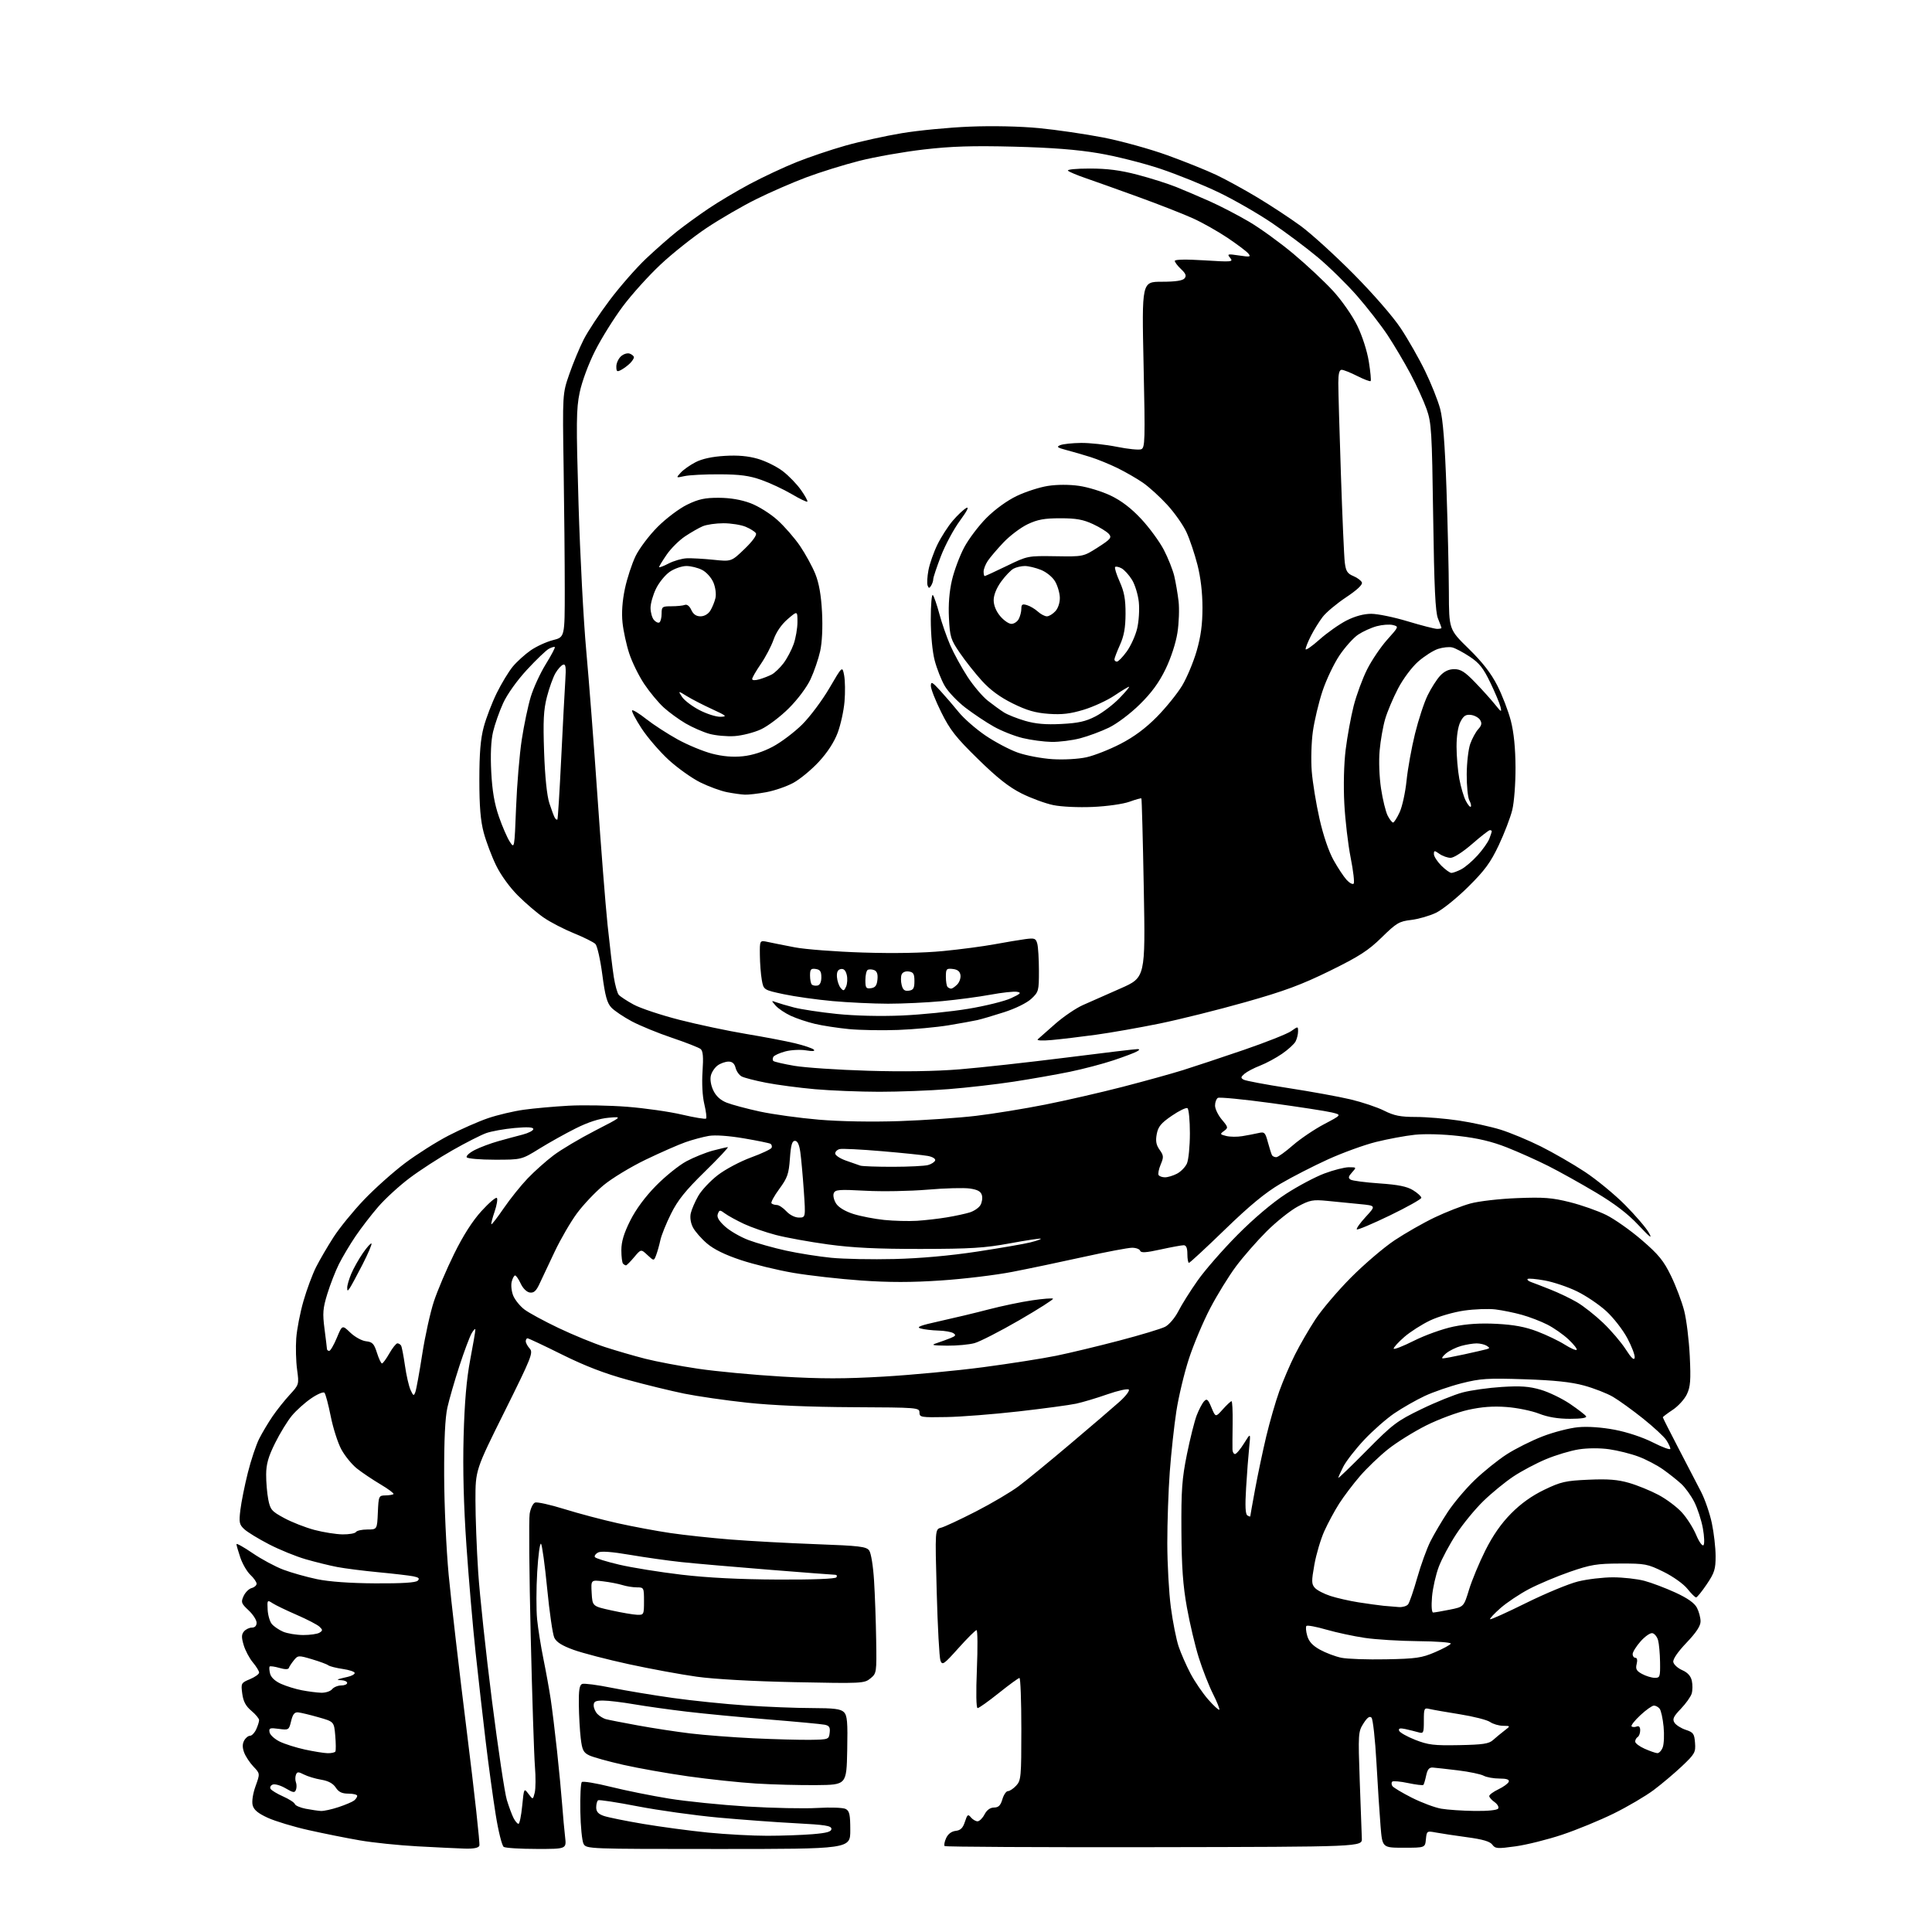 <?xml version="1.0" encoding="UTF-8" standalone="no"?>
<svg 
  version="1.1" 
  xmlns="http://www.w3.org/2000/svg" 
  xmlns:xlink="http://www.w3.org/1999/xlink" 
  xmlns:svg="http://www.w3.org/2000/svg"
  xmlns:rdf="http://www.w3.org/1999/02/22-rdf-syntax-ns#"
  xmlns:cc="http://creativecommons.org/ns#"
  xmlns:dc="http://purl.org/dc/elements/1.1/"
  viewBox="0 0 768 768"
  width="768"
  height="768"
>
<style>svg {background-color: white; }</style>"
<path stroke="none" fill="black" fill-rule="evenodd" d="M184.78,734.85C181.88,734.76 173.43,734.36 166.00,733.95C158.57,733.55 148.22,732.48 143.00,731.57C137.78,730.67 128.63,728.84 122.67,727.50C116.71,726.17 109.42,723.96 106.46,722.61C102.53,720.81 100.90,719.45 100.43,717.59C100.05,716.08 100.53,712.97 101.59,710.02C103.39,705.02 103.39,705.02 100.76,702.26C99.31,700.74 97.65,698.23 97.06,696.68C96.33,694.73 96.32,693.27 97.04,691.93C97.60,690.87 98.66,690.00 99.37,690.00C100.09,690.00 101.20,688.85 101.84,687.45C102.48,686.05 103.00,684.40 103.00,683.78C103.00,683.15 101.62,681.49 99.93,680.07C97.69,678.19 96.71,676.36 96.30,673.25C95.75,669.13 95.84,668.96 99.37,667.49C101.37,666.66 103.00,665.48 103.00,664.88C103.00,664.28 101.89,662.47 100.53,660.85C99.17,659.23 97.52,656.14 96.88,653.99C95.95,650.89 95.97,649.74 96.97,648.53C97.67,647.69 99.09,647.00 100.12,647.00C101.32,647.00 102.00,646.29 102.00,645.05C102.00,643.98 100.56,641.76 98.81,640.12C95.89,637.39 95.72,636.91 96.83,634.47C97.50,633.00 98.94,631.57 100.02,631.28C101.11,631.00 102.00,630.22 102.00,629.56C102.00,628.89 100.90,627.31 99.55,626.05C98.20,624.78 96.40,621.70 95.55,619.20C94.70,616.69 94.00,614.28 94.00,613.83C94.00,613.38 96.88,614.99 100.41,617.40C103.93,619.81 109.44,622.77 112.66,623.98C115.87,625.19 121.88,626.88 126.00,627.74C130.80,628.75 139.15,629.35 149.20,629.41C159.80,629.47 165.27,629.13 166.05,628.35C166.91,627.49 166.50,627.06 164.35,626.62C162.78,626.30 156.55,625.57 150.50,625.00C144.45,624.43 137.03,623.48 134.00,622.90C130.97,622.32 125.35,620.93 121.50,619.82C117.65,618.71 111.08,616.03 106.91,613.87C102.73,611.71 98.31,609.01 97.10,607.87C95.12,606.04 94.95,605.19 95.56,600.16C95.94,597.04 97.27,590.40 98.53,585.40C99.78,580.39 101.82,574.31 103.04,571.90C104.27,569.48 106.66,565.48 108.35,563.00C110.05,560.52 113.11,556.67 115.17,554.44C118.88,550.40 118.90,550.35 118.10,544.44C117.65,541.17 117.50,535.58 117.76,532.00C118.02,528.42 119.31,521.76 120.63,517.19C121.94,512.62 124.20,506.55 125.64,503.69C127.08,500.84 130.21,495.48 132.59,491.78C134.97,488.09 140.42,481.40 144.70,476.92C148.98,472.43 156.32,465.89 160.99,462.37C165.67,458.85 173.47,453.91 178.32,451.40C183.17,448.89 190.24,445.78 194.02,444.49C197.81,443.20 204.19,441.70 208.20,441.14C212.22,440.58 220.22,439.86 226.00,439.54C231.78,439.22 242.26,439.41 249.29,439.96C256.33,440.51 266.15,441.91 271.11,443.08C276.07,444.24 280.38,444.95 280.68,444.65C280.98,444.35 280.66,441.77 279.98,438.91C279.23,435.78 278.95,430.62 279.27,425.90C279.66,420.20 279.46,417.79 278.52,417.01C277.81,416.43 272.69,414.42 267.15,412.55C261.61,410.69 254.40,407.73 251.13,405.99C247.85,404.24 244.20,401.78 243.01,400.51C241.31,398.70 240.53,395.83 239.42,387.38C238.64,381.43 237.40,375.97 236.68,375.25C235.95,374.52 232.12,372.61 228.16,371.00C224.20,369.39 218.83,366.61 216.23,364.83C213.63,363.06 208.99,359.10 205.93,356.05C202.64,352.77 199.06,347.84 197.20,344.00C195.46,340.43 193.25,334.57 192.29,331.00C191.02,326.24 190.55,320.62 190.55,310.00C190.55,299.41 191.02,293.75 192.29,289.00C193.24,285.43 195.57,279.35 197.46,275.50C199.36,271.65 202.24,266.90 203.86,264.95C205.49,263.00 208.68,260.11 210.95,258.53C213.22,256.96 217.20,255.13 219.79,254.47C224.50,253.28 224.50,253.28 224.50,234.39C224.50,224.00 224.30,202.22 224.05,186.00C223.60,156.50 223.60,156.50 226.31,148.71C227.80,144.42 230.35,138.27 231.99,135.03C233.62,131.79 238.30,124.70 242.39,119.28C246.48,113.85 252.99,106.42 256.87,102.76C260.75,99.10 266.31,94.22 269.21,91.92C272.12,89.62 277.71,85.57 281.63,82.92C285.55,80.27 292.97,75.86 298.13,73.11C303.28,70.37 311.55,66.49 316.50,64.50C321.45,62.51 330.23,59.54 336.00,57.91C341.77,56.27 351.90,54.04 358.50,52.94C365.10,51.84 377.25,50.67 385.50,50.34C394.51,49.97 405.49,50.21 413.00,50.93C419.88,51.59 431.35,53.27 438.50,54.65C445.65,56.04 457.12,59.21 464.00,61.70C470.88,64.18 479.65,67.72 483.50,69.54C487.35,71.37 494.77,75.44 500.00,78.59C505.23,81.74 512.88,86.77 517.00,89.78C521.12,92.79 530.58,101.38 538.01,108.87C545.84,116.77 553.75,125.86 556.82,130.50C559.74,134.90 564.10,142.55 566.50,147.50C568.91,152.45 571.60,159.20 572.48,162.50C573.61,166.70 574.36,176.31 575.00,194.50C575.49,208.80 575.92,227.19 575.95,235.36C576.00,250.23 576.00,250.23 583.81,257.86C589.28,263.21 592.70,267.60 595.20,272.50C597.16,276.35 599.58,282.65 600.58,286.50C601.78,291.17 602.40,297.33 602.44,305.00C602.47,311.46 601.90,318.91 601.14,322.00C600.40,325.02 597.98,331.32 595.77,336.00C592.50,342.90 590.21,346.02 583.62,352.54C579.15,356.97 573.41,361.59 570.87,362.83C568.32,364.06 563.86,365.35 560.96,365.69C556.18,366.26 555.11,366.89 549.25,372.64C543.91,377.87 540.35,380.16 528.65,385.92C517.34,391.47 510.58,393.98 495.00,398.38C484.27,401.42 468.98,405.23 461.00,406.87C453.02,408.50 441.55,410.52 435.50,411.35C429.45,412.18 421.59,413.11 418.04,413.43C414.23,413.77 411.98,413.65 412.54,413.12C413.07,412.63 416.20,409.86 419.50,406.98C422.80,404.09 427.75,400.73 430.50,399.52C433.25,398.30 439.96,395.34 445.41,392.93C455.32,388.57 455.32,388.57 454.67,353.13C454.31,333.63 453.88,317.55 453.72,317.39C453.56,317.22 451.41,317.82 448.96,318.71C446.46,319.61 440.07,320.52 434.42,320.77C428.67,321.02 421.91,320.71 418.66,320.03C415.53,319.38 409.89,317.31 406.11,315.42C401.08,312.90 396.44,309.24 388.78,301.74C379.97,293.13 377.65,290.17 374.16,283.13C371.87,278.53 370.01,273.81 370.03,272.63C370.05,270.79 370.56,271.06 373.78,274.57C375.82,276.80 379.15,280.66 381.16,283.15C383.17,285.63 387.90,289.76 391.66,292.33C395.42,294.89 401.20,297.96 404.50,299.14C407.80,300.32 414.04,301.50 418.36,301.78C422.88,302.06 428.61,301.74 431.86,301.03C434.96,300.35 441.06,297.95 445.41,295.70C450.81,292.91 455.40,289.50 459.91,284.93C463.53,281.25 468.04,275.67 469.93,272.53C471.81,269.39 474.40,263.21 475.68,258.80C477.36,252.98 478.00,248.23 478.00,241.55C478.00,235.59 477.29,229.55 476.00,224.50C474.90,220.20 472.95,214.39 471.66,211.59C470.38,208.79 466.94,203.89 464.01,200.69C461.09,197.50 456.73,193.54 454.33,191.89C451.93,190.23 447.39,187.62 444.24,186.07C441.08,184.53 436.25,182.55 433.50,181.69C430.75,180.82 426.48,179.58 424.00,178.93C420.25,177.94 419.83,177.61 421.50,176.94C422.60,176.50 426.30,176.11 429.73,176.07C433.16,176.03 439.56,176.73 443.96,177.61C448.37,178.50 452.72,178.94 453.64,178.59C455.17,178.00 455.25,175.23 454.59,144.97C453.88,112.00 453.88,112.00 461.82,112.00C467.22,112.00 470.11,111.57 470.87,110.66C471.71,109.64 471.39,108.77 469.49,106.99C468.12,105.70 467.00,104.23 467.00,103.71C467.00,103.12 471.51,103.04 478.72,103.49C489.68,104.18 490.34,104.12 489.02,102.52C487.71,100.94 487.96,100.87 492.55,101.56C496.93,102.22 497.35,102.13 496.22,100.77C495.52,99.92 491.81,97.13 487.98,94.55C484.14,91.98 477.97,88.49 474.25,86.81C470.54,85.12 460.75,81.28 452.50,78.29C444.25,75.30 434.80,71.92 431.50,70.79C428.20,69.66 425.07,68.35 424.55,67.87C424.01,67.37 427.70,67.00 433.19,67.00C440.16,67.00 445.34,67.67 452.14,69.45C457.29,70.80 464.20,72.99 467.50,74.31C470.80,75.64 476.88,78.23 481.00,80.07C485.12,81.91 492.10,85.53 496.50,88.12C500.90,90.70 508.83,96.44 514.13,100.88C519.43,105.31 526.54,111.96 529.92,115.65C533.40,119.46 537.57,125.43 539.52,129.43C541.53,133.55 543.46,139.53 544.13,143.77C544.77,147.76 545.10,151.24 544.85,151.48C544.60,151.73 542.21,150.82 539.53,149.47C536.85,148.11 534.06,147.00 533.33,147.00C532.39,147.00 532.00,148.55 532.00,152.25C531.99,155.14 532.46,171.45 533.03,188.50C533.60,205.55 534.29,221.37 534.58,223.65C535.00,227.05 535.61,228.01 537.97,228.99C539.56,229.65 541.09,230.80 541.38,231.55C541.71,232.42 539.42,234.56 535.07,237.45C531.32,239.95 527.13,243.46 525.77,245.25C524.40,247.04 522.32,250.39 521.14,252.71C519.96,255.03 519.00,257.42 519.00,258.04C519.00,258.66 521.49,256.94 524.54,254.22C527.58,251.51 532.43,248.10 535.30,246.64C538.69,244.93 542.14,244.00 545.10,244.00C547.62,244.00 554.14,245.34 559.59,246.99C565.04,248.63 570.29,249.98 571.25,249.99C572.21,249.99 573.00,249.83 573.00,249.62C573.00,249.41 572.38,247.73 571.62,245.87C570.57,243.31 570.12,233.64 569.71,205.50C569.22,171.33 569.02,168.05 567.09,162.60C565.94,159.36 563.06,153.06 560.69,148.60C558.32,144.15 554.25,137.27 551.65,133.32C549.04,129.37 543.57,122.32 539.48,117.64C535.40,112.97 528.33,106.03 523.78,102.23C519.22,98.43 511.00,92.27 505.50,88.56C500.00,84.84 490.55,79.41 484.50,76.50C478.45,73.58 468.00,69.35 461.28,67.10C454.57,64.85 443.54,62.07 436.78,60.93C428.21,59.47 418.00,58.68 403.00,58.30C386.53,57.89 378.15,58.15 367.18,59.43C359.30,60.34 347.83,62.36 341.68,63.92C335.53,65.48 326.00,68.44 320.50,70.51C315.00,72.57 306.00,76.49 300.50,79.23C295.00,81.96 286.16,87.10 280.85,90.64C275.55,94.18 267.33,100.70 262.61,105.13C257.88,109.55 251.10,117.07 247.54,121.84C243.99,126.60 239.03,134.55 236.54,139.50C233.91,144.71 231.34,151.67 230.43,156.00C229.06,162.58 229.01,167.93 229.98,200.49C230.59,220.85 231.97,247.00 233.04,258.62C234.10,270.23 236.10,296.19 237.48,316.30C238.86,336.42 240.67,359.54 241.52,367.69C242.37,375.83 243.48,385.13 243.99,388.35C244.50,391.57 245.38,394.75 245.94,395.43C246.51,396.11 249.17,397.86 251.87,399.33C254.56,400.80 262.78,403.53 270.13,405.41C277.49,407.29 289.35,409.80 296.50,410.99C303.65,412.18 312.43,413.85 316.00,414.71C319.57,415.57 322.95,416.71 323.50,417.24C324.14,417.86 323.03,417.97 320.36,417.53C318.09,417.16 314.39,417.36 312.15,417.96C309.92,418.56 307.80,419.52 307.44,420.09C307.09,420.67 307.08,421.41 307.41,421.75C307.75,422.08 311.51,422.95 315.76,423.68C320.02,424.40 333.18,425.29 345.02,425.64C358.88,426.06 371.86,425.86 381.52,425.07C389.76,424.40 408.72,422.31 423.66,420.43C438.60,418.54 451.43,417.01 452.16,417.03C453.13,417.05 453.06,417.32 451.94,417.97C451.08,418.48 446.93,420.05 442.71,421.46C438.49,422.88 430.64,424.94 425.27,426.05C419.90,427.15 409.88,428.92 403.01,429.97C396.13,431.03 384.45,432.37 377.05,432.95C369.65,433.53 357.28,434.00 349.55,434.00C341.82,433.99 330.32,433.54 324.00,432.98C317.68,432.42 308.92,431.26 304.55,430.41C300.18,429.56 295.80,428.43 294.81,427.90C293.83,427.37 292.74,425.83 292.40,424.47C291.98,422.79 291.09,422.00 289.61,422.00C288.42,422.00 286.50,422.66 285.34,423.48C284.18,424.29 282.94,426.11 282.59,427.52C282.20,429.05 282.58,431.43 283.55,433.46C284.61,435.70 286.39,437.34 288.83,438.31C290.85,439.12 296.79,440.71 302.03,441.85C307.27,442.98 317.84,444.44 325.53,445.09C333.96,445.80 346.64,446.03 357.50,445.66C367.40,445.32 381.13,444.38 388.01,443.56C394.90,442.74 407.27,440.73 415.51,439.09C423.76,437.45 437.59,434.28 446.25,432.04C454.91,429.80 465.71,426.81 470.25,425.39C474.79,423.97 485.70,420.34 494.50,417.33C503.30,414.31 511.74,410.96 513.25,409.89C516.00,407.94 516.00,407.94 516.00,410.04C516.00,411.19 515.54,412.98 514.99,414.03C514.43,415.07 512.01,417.27 509.62,418.91C507.23,420.56 503.30,422.67 500.89,423.61C498.47,424.54 495.70,426.00 494.71,426.84C493.19,428.15 493.14,428.50 494.38,429.19C495.18,429.64 503.18,431.14 512.17,432.53C521.15,433.91 532.27,435.94 536.88,437.03C541.49,438.13 547.49,440.14 550.21,441.51C554.20,443.51 556.66,444.00 562.83,444.01C567.05,444.01 574.77,444.66 580.00,445.45C585.23,446.24 592.65,447.87 596.50,449.06C600.35,450.26 607.55,453.25 612.50,455.72C617.45,458.19 625.33,462.74 630.00,465.82C634.67,468.90 641.88,474.83 646.00,478.99C650.12,483.15 654.38,488.11 655.45,490.03C656.95,492.70 656.00,492.00 651.31,487.00C647.10,482.50 641.89,478.51 634.36,474.02C628.39,470.46 619.90,465.73 615.50,463.51C611.10,461.29 603.69,457.97 599.04,456.13C593.05,453.77 587.48,452.44 579.92,451.58C573.59,450.85 566.45,450.66 562.37,451.09C558.59,451.49 551.68,452.78 547.00,453.94C542.33,455.10 533.74,458.22 527.92,460.86C522.09,463.51 513.57,467.88 508.97,470.58C502.97,474.11 496.75,479.24 486.94,488.75C479.42,496.04 472.98,502.00 472.63,502.00C472.28,502.00 472.00,500.43 472.00,498.50C472.00,496.09 471.54,495.00 470.53,495.00C469.72,495.00 465.59,495.76 461.34,496.69C455.54,497.97 453.53,498.09 453.23,497.19C453.01,496.54 451.57,496.00 450.02,496.00C448.48,496.00 439.85,497.63 430.86,499.62C421.86,501.61 409.10,504.29 402.50,505.57C395.90,506.86 383.14,508.40 374.15,509.00C362.35,509.80 353.48,509.80 342.31,509.02C333.79,508.42 321.66,507.05 315.37,505.98C309.07,504.90 299.68,502.62 294.51,500.90C288.23,498.82 283.75,496.62 281.03,494.29C278.78,492.37 276.27,489.50 275.45,487.91C274.54,486.15 274.21,483.93 274.60,482.26C274.95,480.74 276.28,477.66 277.57,475.41C278.85,473.16 282.34,469.44 285.32,467.14C288.31,464.83 294.27,461.67 298.59,460.09C302.90,458.52 306.58,456.77 306.76,456.21C306.95,455.65 306.74,454.96 306.29,454.68C305.84,454.40 301.07,453.42 295.69,452.51C289.70,451.49 284.30,451.11 281.76,451.54C279.48,451.93 275.34,453.04 272.56,454.01C269.78,454.98 262.64,458.11 256.70,460.97C250.76,463.83 243.19,468.42 239.88,471.18C236.56,473.94 231.81,478.97 229.32,482.35C226.83,485.73 222.87,492.55 220.52,497.50C218.17,502.45 215.45,508.21 214.48,510.30C213.15,513.19 212.21,514.03 210.61,513.80C209.38,513.62 207.88,512.16 207.00,510.27C206.18,508.50 205.17,507.03 204.77,507.02C204.37,507.01 203.75,508.13 203.41,509.52C203.06,510.91 203.34,513.41 204.03,515.08C204.73,516.75 206.71,519.20 208.45,520.53C210.18,521.85 216.30,525.17 222.05,527.91C227.80,530.65 236.10,534.05 240.50,535.48C244.90,536.91 252.09,539.00 256.48,540.12C260.87,541.24 270.32,543.03 277.48,544.09C284.64,545.15 299.61,546.56 310.75,547.21C326.36,548.13 335.64,548.13 351.25,547.22C362.39,546.57 380.21,544.89 390.85,543.48C401.49,542.07 414.54,540.02 419.85,538.93C425.16,537.85 436.44,535.14 444.93,532.91C453.41,530.69 461.62,528.21 463.17,527.41C464.74,526.60 467.06,523.86 468.41,521.23C469.73,518.63 473.19,513.12 476.10,509.00C479.00,504.88 486.13,496.71 491.94,490.86C498.42,484.33 505.85,478.05 511.18,474.59C515.96,471.49 522.83,467.84 526.46,466.48C530.08,465.12 534.46,464.00 536.18,464.00C539.28,464.00 539.29,464.02 537.44,466.06C535.98,467.68 535.86,468.29 536.88,468.92C537.59,469.37 542.74,470.04 548.32,470.42C555.85,470.94 559.30,471.64 561.73,473.14C563.53,474.25 565.00,475.60 565.00,476.14C565.00,476.67 559.35,479.84 552.45,483.18C545.55,486.51 539.66,489.00 539.36,488.70C539.06,488.40 540.66,486.15 542.91,483.71C547.00,479.27 547.00,479.27 540.50,478.64C536.93,478.29 531.13,477.72 527.62,477.37C521.85,476.81 520.72,477.02 515.87,479.62C512.92,481.21 507.34,485.65 503.49,489.50C499.63,493.35 494.14,499.63 491.29,503.46C488.44,507.29 483.83,514.77 481.05,520.09C478.27,525.41 474.47,534.42 472.61,540.13C470.75,545.83 468.50,555.23 467.62,561.00C466.73,566.77 465.56,577.58 465.01,585.00C464.46,592.42 464.01,605.25 464.02,613.50C464.03,621.75 464.67,633.23 465.44,639.00C466.21,644.77 467.60,651.75 468.52,654.50C469.45,657.25 471.58,662.11 473.26,665.29C474.95,668.48 478.11,673.11 480.29,675.59C482.46,678.06 484.45,679.89 484.69,679.64C484.93,679.40 483.80,676.57 482.18,673.35C480.56,670.13 478.03,663.68 476.56,659.02C475.09,654.36 472.96,645.36 471.82,639.02C470.24,630.26 469.72,622.94 469.63,608.50C469.53,592.31 469.86,587.81 471.82,578.11C473.09,571.84 474.84,564.87 475.71,562.61C476.58,560.35 477.89,557.85 478.62,557.06C479.75,555.84 480.19,556.20 481.58,559.54C483.21,563.45 483.21,563.45 486.09,560.22C487.68,558.45 489.23,557.00 489.55,557.00C489.86,557.00 490.06,560.94 489.99,565.75C489.92,570.56 489.90,575.29 489.93,576.25C489.97,577.21 490.42,578.00 490.94,578.00C491.46,578.00 493.08,576.09 494.53,573.75C497.17,569.50 497.17,569.50 496.58,575.26C496.25,578.43 495.69,585.68 495.35,591.37C494.90,598.66 495.05,601.91 495.86,602.41C496.49,602.80 497.00,602.95 497.00,602.75C497.00,602.55 497.87,597.69 498.93,591.94C499.99,586.20 501.98,576.77 503.35,571.00C504.73,565.23 507.07,557.12 508.55,553.00C510.04,548.88 512.82,542.36 514.75,538.53C516.67,534.70 520.31,528.40 522.85,524.53C525.38,520.66 531.73,513.18 536.97,507.90C542.21,502.62 550.02,495.94 554.33,493.06C558.64,490.19 565.84,486.08 570.33,483.94C574.82,481.80 581.20,479.31 584.50,478.41C587.83,477.49 596.11,476.54 603.08,476.27C613.70,475.85 616.99,476.11 624.08,477.89C628.71,479.05 635.20,481.34 638.50,482.97C641.80,484.60 648.15,489.08 652.61,492.92C659.34,498.72 661.31,501.13 664.26,507.20C666.21,511.21 668.56,517.42 669.48,521.00C670.40,524.58 671.40,532.71 671.71,539.07C672.17,548.71 671.97,551.25 670.56,554.24C669.62,556.22 667.09,559.00 664.93,560.43C662.77,561.86 661.00,563.20 661.00,563.40C661.00,563.61 663.78,569.11 667.18,575.64C670.58,582.16 674.64,589.98 676.19,593.00C677.75,596.02 679.68,601.65 680.49,605.50C681.30,609.35 681.97,615.21 681.98,618.51C682.00,623.75 681.55,625.20 678.47,629.76C676.53,632.64 674.62,635.00 674.22,635.00C673.83,635.00 672.27,633.46 670.76,631.57C669.22,629.64 665.08,626.69 661.29,624.82C654.93,621.69 653.95,621.50 644.02,621.53C634.78,621.56 632.35,621.96 624.06,624.82C618.87,626.62 611.56,629.70 607.81,631.67C604.07,633.64 598.96,637.05 596.46,639.25C593.96,641.45 592.10,643.44 592.33,643.67C592.57,643.90 599.00,641.00 606.63,637.22C614.26,633.45 623.52,629.60 627.21,628.68C630.89,627.76 637.19,627.01 641.21,627.01C645.22,627.02 650.84,627.65 653.69,628.41C656.54,629.17 662.09,631.27 666.01,633.07C670.89,635.32 673.58,637.23 674.57,639.13C675.36,640.65 676.00,643.08 676.00,644.52C676.00,646.34 674.29,648.94 670.41,653.01C666.93,656.66 664.95,659.55 665.16,660.68C665.35,661.68 666.94,663.14 668.71,663.91C670.87,664.86 672.11,666.24 672.53,668.14C672.87,669.69 672.84,671.98 672.47,673.23C672.09,674.48 670.15,677.20 668.16,679.28C665.22,682.34 664.74,683.38 665.62,684.78C666.21,685.72 668.22,687.01 670.10,687.63C673.14,688.63 673.53,689.18 673.80,692.81C674.09,696.57 673.72,697.23 668.67,702.02C665.68,704.85 660.59,709.15 657.36,711.57C654.14,713.98 647.00,718.18 641.50,720.89C636.00,723.60 626.77,727.39 621.00,729.32C615.22,731.25 606.90,733.33 602.50,733.94C595.24,734.95 594.39,734.89 593.21,733.27C592.29,732.01 589.42,731.16 583.21,730.33C578.42,729.68 572.85,728.84 570.82,728.46C567.22,727.78 567.14,727.83 566.82,731.13C566.50,734.50 566.50,734.50 558.00,734.50C549.50,734.50 549.50,734.50 548.80,726.00C548.41,721.33 547.67,709.93 547.16,700.67C546.65,691.41 545.76,683.36 545.19,682.79C544.45,682.05 543.49,682.75 541.98,685.12C539.91,688.39 539.86,689.15 540.52,708.00C540.90,718.73 541.27,728.99 541.35,730.82C541.50,734.14 541.50,734.14 458.80,734.28C413.31,734.36 375.83,734.16 375.51,733.84C375.19,733.52 375.45,732.10 376.10,730.68C376.85,729.04 378.22,728.00 379.89,727.80C381.85,727.58 382.77,726.67 383.57,724.18C384.51,721.28 384.81,721.06 385.94,722.43C386.66,723.29 387.85,724.00 388.59,724.00C389.33,724.00 390.58,722.77 391.36,721.27C392.29,719.50 393.61,718.54 395.15,718.52C396.93,718.51 397.73,717.71 398.46,715.25C398.98,713.46 399.98,712.00 400.67,712.00C401.36,712.00 402.84,711.02 403.96,709.81C405.87,707.76 406.00,706.37 406.00,687.31C406.00,676.14 405.66,667.01 405.25,667.02C404.84,667.03 401.14,669.73 397.03,673.02C392.92,676.31 389.13,679.00 388.62,679.00C388.05,679.00 387.94,672.90 388.33,663.50C388.68,654.98 388.62,648.00 388.19,648.00C387.76,648.00 384.54,651.21 381.02,655.13C375.16,661.68 374.58,662.08 373.84,660.10C373.40,658.91 372.73,646.67 372.36,632.91C371.68,607.90 371.68,607.90 374.09,607.29C375.42,606.96 381.64,604.06 387.92,600.84C394.20,597.62 401.85,593.10 404.92,590.80C407.99,588.51 417.25,580.92 425.50,573.94C433.75,566.97 442.52,559.45 445.00,557.23C447.48,555.01 449.14,552.83 448.70,552.38C448.26,551.94 444.44,552.78 440.20,554.26C435.97,555.75 430.37,557.42 427.77,557.98C425.16,558.54 414.92,559.92 405.00,561.05C395.07,562.18 382.13,563.20 376.23,563.30C366.10,563.49 365.50,563.39 365.50,561.50C365.50,559.55 364.79,559.50 339.00,559.38C321.95,559.30 306.97,558.66 297.00,557.59C288.48,556.68 277.23,555.05 272.00,553.99C266.77,552.92 256.65,550.46 249.50,548.50C240.42,546.02 232.57,543.00 223.46,538.48C216.28,534.91 210.10,532.00 209.71,532.00C209.32,532.00 209.00,532.53 209.00,533.17C209.00,533.82 209.71,535.13 210.58,536.09C212.03,537.69 211.26,539.62 200.58,561.10C189.00,584.38 189.00,584.38 189.00,596.41C189.00,603.03 189.49,615.88 190.09,624.97C190.69,634.06 193.15,657.02 195.56,676.00C197.97,694.98 200.63,712.75 201.47,715.50C202.31,718.25 203.52,721.51 204.17,722.75C204.81,723.99 205.68,725.00 206.11,725.00C206.53,725.00 207.20,721.79 207.58,717.86C208.28,710.75 208.29,710.73 210.07,713.09C211.85,715.45 211.85,715.45 212.56,712.62C212.95,711.06 212.99,706.35 212.64,702.14C212.30,697.94 211.54,674.50 210.96,650.05C210.37,625.61 210.19,603.86 210.55,601.73C210.90,599.60 211.87,597.60 212.69,597.29C213.50,596.98 218.75,598.14 224.34,599.88C229.93,601.62 239.45,604.14 245.50,605.49C251.55,606.84 261.00,608.60 266.50,609.41C272.00,610.22 282.80,611.38 290.50,611.99C298.20,612.60 313.43,613.43 324.35,613.83C341.75,614.47 344.36,614.78 345.51,616.34C346.26,617.37 347.09,622.50 347.45,628.32C347.80,633.92 348.18,644.50 348.29,651.83C348.50,664.94 348.46,665.19 346.00,667.20C343.58,669.19 342.67,669.23 316.00,668.69C299.37,668.35 283.95,667.49 277.00,666.52C270.68,665.64 258.52,663.40 250.00,661.55C241.47,659.70 231.58,657.13 228.01,655.84C223.39,654.17 221.18,652.77 220.34,651.00C219.69,649.62 218.42,640.85 217.51,631.50C216.60,622.15 215.50,614.13 215.06,613.68C214.62,613.23 213.94,618.27 213.55,624.88C213.15,631.49 213.14,639.96 213.51,643.70C213.89,647.44 215.02,654.55 216.03,659.50C217.04,664.45 218.34,671.65 218.92,675.50C219.50,679.35 220.63,688.58 221.43,696.00C222.23,703.42 223.15,713.10 223.48,717.50C223.81,721.90 224.33,727.64 224.64,730.25C225.19,735.00 225.19,735.00 213.34,734.98C206.83,734.98 200.93,734.61 200.24,734.17C199.55,733.73 198.11,728.00 197.06,721.43C196.00,714.87 194.22,701.85 193.10,692.50C191.98,683.15 190.16,667.17 189.07,657.00C187.97,646.83 186.33,627.70 185.42,614.50C184.31,598.36 183.94,584.11 184.29,571.00C184.67,557.32 185.45,548.24 186.91,540.56C188.06,534.54 188.98,529.14 188.96,528.56C188.95,527.98 188.28,528.62 187.49,530.00C186.69,531.38 184.50,537.23 182.62,543.00C180.74,548.77 178.59,556.20 177.85,559.50C176.94,563.54 176.52,572.34 176.56,586.50C176.59,598.20 177.39,615.69 178.35,626.00C179.31,636.17 182.56,664.27 185.58,688.44C188.60,712.61 190.84,732.97 190.56,733.69C190.23,734.57 188.33,734.95 184.78,734.85zM285.54,735.00C233.66,735.00 233.06,734.98 231.97,732.95C231.37,731.82 230.79,726.01 230.69,720.04C230.58,714.07 230.85,708.83 231.27,708.40C231.70,707.97 236.87,708.82 242.77,710.29C248.67,711.76 259.10,713.86 265.95,714.97C272.80,716.08 286.75,717.49 296.95,718.12C307.15,718.74 319.75,719.00 324.94,718.69C330.29,718.38 335.17,718.56 336.19,719.10C337.69,719.90 338.00,721.36 338.00,727.54C338.00,735.00 338.00,735.00 285.54,735.00zM305.00,729.75C310.77,729.75 318.88,729.46 323.00,729.12C328.72,728.65 330.50,728.14 330.50,727.00C330.50,725.77 327.96,725.37 316.50,724.78C308.80,724.39 294.85,723.36 285.50,722.51C276.15,721.65 261.77,719.64 253.53,718.05C245.30,716.45 238.22,715.37 237.78,715.63C237.35,715.90 237.00,717.17 237.00,718.46C237.00,720.16 237.82,721.09 239.98,721.84C241.62,722.42 248.69,723.85 255.69,725.03C262.69,726.21 274.28,727.76 281.46,728.48C288.63,729.19 299.23,729.76 305.00,729.75zM127.57,719.89C128.71,719.95 131.86,719.26 134.57,718.36C137.28,717.46 140.06,716.28 140.75,715.74C141.44,715.20 142.00,714.36 142.00,713.88C142.00,713.39 140.44,713.00 138.52,713.00C135.95,713.00 134.63,712.37 133.46,710.58C132.38,708.94 130.52,707.93 127.69,707.46C125.38,707.08 122.31,706.15 120.85,705.41C118.57,704.24 118.11,704.26 117.63,705.52C117.32,706.34 117.32,707.67 117.64,708.50C117.95,709.33 117.96,710.67 117.64,711.49C117.16,712.75 116.53,712.65 113.53,710.88C111.58,709.73 109.28,709.06 108.43,709.39C107.57,709.72 107.18,710.49 107.57,711.11C107.95,711.72 110.19,713.08 112.55,714.12C114.91,715.17 117.01,716.52 117.21,717.14C117.42,717.75 119.36,718.59 121.54,719.01C123.72,719.43 126.43,719.82 127.57,719.89zM586.19,719.88C591.46,719.95 595.14,719.57 595.55,718.92C595.92,718.33 595.27,717.18 594.11,716.36C592.95,715.55 592.00,714.47 592.00,713.95C592.00,713.44 593.66,712.22 595.68,711.26C597.70,710.29 599.54,708.94 599.76,708.25C600.04,707.39 598.89,707.00 596.02,707.00C593.74,707.00 590.92,706.49 589.76,705.87C588.59,705.25 584.01,704.29 579.57,703.75C575.13,703.21 570.63,702.71 569.56,702.63C568.12,702.54 567.44,703.36 566.92,705.80C566.54,707.62 566.04,709.30 565.80,709.54C565.56,709.77 562.82,709.44 559.71,708.79C556.61,708.13 553.78,707.89 553.43,708.23C553.08,708.58 553.10,709.36 553.47,709.96C553.85,710.56 557.35,712.66 561.27,714.64C565.19,716.61 570.44,718.57 572.95,718.99C575.45,719.42 581.41,719.82 586.19,719.88zM324.50,709.61C317.90,709.67 307.10,709.39 300.50,708.98C293.90,708.57 281.75,707.28 273.50,706.11C265.25,704.94 253.66,702.89 247.74,701.54C241.82,700.20 235.75,698.51 234.24,697.79C231.90,696.67 231.41,695.68 230.85,690.99C230.49,687.97 230.15,682.00 230.10,677.72C230.02,671.84 230.35,669.80 231.42,669.39C232.21,669.09 237.50,669.78 243.17,670.93C248.85,672.07 259.80,673.89 267.50,674.97C275.20,676.05 288.25,677.39 296.50,677.95C304.75,678.51 316.53,678.98 322.68,678.98C331.57,679.00 334.18,679.33 335.46,680.60C336.79,681.94 337.01,684.42 336.78,695.85C336.50,709.50 336.50,709.50 324.50,709.61zM130.19,696.92C131.67,696.96 133.08,696.66 133.32,696.25C133.55,695.84 133.53,693.00 133.27,689.95C132.79,684.40 132.79,684.40 126.64,682.65C123.26,681.68 119.62,680.81 118.56,680.70C117.08,680.55 116.40,681.38 115.73,684.14C114.87,687.72 114.77,687.78 110.82,687.25C107.27,686.77 106.84,686.93 107.15,688.60C107.34,689.65 109.16,691.31 111.18,692.30C113.20,693.29 117.70,694.71 121.18,695.47C124.66,696.22 128.71,696.88 130.19,696.92zM658.77,696.90C659.48,696.96 660.46,695.92 660.96,694.60C661.46,693.28 661.62,689.56 661.30,686.35C660.99,683.13 660.28,679.94 659.74,679.25C659.20,678.56 658.17,678.00 657.46,678.00C656.75,678.00 654.32,679.72 652.07,681.82C649.82,683.92 648.25,685.92 648.58,686.25C648.92,686.59 649.83,686.62 650.60,686.32C651.52,685.97 652.00,686.49 652.00,687.83C652.00,688.96 651.55,690.16 651.00,690.50C650.45,690.84 650.00,691.65 650.01,692.31C650.01,692.96 651.70,694.24 653.76,695.15C655.81,696.06 658.07,696.85 658.77,696.90zM580.00,693.72C589.47,693.54 591.86,693.18 593.50,691.70C594.60,690.71 596.62,689.04 598.00,687.98C600.50,686.07 600.50,686.07 597.47,686.03C595.81,686.01 593.49,685.33 592.33,684.52C591.17,683.70 585.78,682.33 580.36,681.46C574.94,680.60 569.49,679.64 568.25,679.34C566.13,678.82 566.00,679.09 566.00,684.01C566.00,688.95 565.88,689.20 563.75,688.59C562.51,688.24 560.20,687.67 558.62,687.32C556.52,686.87 555.85,687.05 556.16,687.97C556.39,688.68 559.27,690.31 562.54,691.60C567.74,693.64 569.97,693.91 580.00,693.72zM322.00,691.61C329.38,691.50 329.50,691.46 329.81,688.78C330.06,686.63 329.65,685.97 327.81,685.60C326.54,685.34 316.50,684.40 305.50,683.51C294.50,682.63 279.88,681.23 273.00,680.41C266.12,679.60 256.68,678.27 252.00,677.47C247.32,676.66 241.81,676.00 239.75,676.00C236.71,676.00 236.00,676.37 236.00,677.93C236.00,678.99 236.68,680.53 237.51,681.36C238.33,682.19 239.80,683.09 240.76,683.37C241.72,683.64 247.45,684.77 253.50,685.87C259.55,686.98 269.00,688.42 274.50,689.08C280.00,689.74 291.25,690.61 299.50,691.00C307.75,691.39 317.88,691.66 322.00,691.61zM127.63,672.89C129.35,672.95 131.32,672.33 132.00,671.50C132.68,670.67 134.31,670.00 135.62,670.00C136.93,670.00 138.00,669.55 138.00,669.00C138.00,668.45 136.99,667.96 135.75,667.92C134.51,667.88 133.95,667.69 134.50,667.51C135.05,667.33 136.74,666.90 138.25,666.57C139.76,666.23 141.00,665.55 141.00,665.04C141.00,664.54 138.86,663.81 136.25,663.44C133.64,663.06 131.05,662.40 130.50,661.98C129.95,661.55 127.03,660.47 124.00,659.57C118.66,657.99 118.45,658.00 116.83,659.98C115.91,661.11 115.01,662.47 114.83,663.02C114.61,663.67 113.32,663.67 111.07,663.02C109.18,662.48 107.44,662.23 107.20,662.47C106.96,662.71 107.03,663.98 107.36,665.29C107.73,666.79 109.36,668.30 111.73,669.36C113.80,670.29 117.53,671.44 120.00,671.91C122.47,672.39 125.91,672.83 127.63,672.89zM657.75,666.96C659.86,667.00 659.99,666.61 659.90,660.75C659.85,657.31 659.49,653.38 659.11,652.01C658.72,650.63 657.71,649.38 656.85,649.21C655.99,649.04 653.87,650.52 652.14,652.49C650.41,654.46 649.00,656.73 649.00,657.53C649.00,658.34 649.50,659.00 650.11,659.00C650.79,659.00 650.98,659.96 650.60,661.46C650.10,663.45 650.51,664.22 652.74,665.42C654.26,666.25 656.51,666.94 657.75,666.96zM551.00,659.60C562.92,659.37 565.20,659.04 570.46,656.77C573.75,655.36 576.56,653.83 576.71,653.36C576.87,652.89 571.03,652.45 563.75,652.39C556.46,652.32 546.90,651.74 542.50,651.08C538.10,650.43 531.23,648.95 527.23,647.80C523.24,646.64 519.68,645.98 519.33,646.33C518.99,646.68 519.12,648.44 519.64,650.23C520.30,652.56 521.77,654.16 524.73,655.79C527.01,657.05 530.82,658.49 533.19,658.98C535.56,659.47 543.58,659.75 551.00,659.60zM120.50,649.95C123.25,649.96 126.17,649.54 127.00,649.02C128.33,648.18 128.33,647.91 127.00,646.64C126.17,645.85 122.12,643.75 118.00,641.96C113.88,640.17 109.53,638.08 108.34,637.30C106.25,635.93 106.19,636.01 106.39,639.85C106.50,642.02 107.25,644.59 108.04,645.55C108.84,646.52 110.85,647.89 112.50,648.61C114.15,649.33 117.75,649.93 120.50,649.95zM253.25,641.90C255.93,642.00 256.00,641.86 256.00,636.50C256.00,631.12 255.94,631.00 253.15,631.00C251.58,631.00 248.99,630.59 247.40,630.08C245.80,629.58 242.34,628.91 239.70,628.60C234.90,628.02 234.90,628.02 235.20,633.26C235.50,638.50 235.50,638.50 243.00,640.15C247.12,641.06 251.74,641.85 253.25,641.90zM569.70,641.00C570.23,641.00 573.19,640.49 576.27,639.87C581.88,638.75 581.88,638.75 583.94,631.99C585.07,628.27 587.99,621.24 590.43,616.36C593.44,610.35 596.75,605.61 600.69,601.63C604.58,597.69 608.94,594.58 613.87,592.21C620.47,589.03 622.32,588.61 631.44,588.21C639.17,587.86 643.08,588.17 647.57,589.47C650.83,590.41 656.10,592.55 659.27,594.24C662.44,595.92 666.65,599.08 668.62,601.27C670.60,603.45 673.13,607.46 674.26,610.17C675.38,612.88 676.69,614.71 677.16,614.24C677.62,613.78 677.51,610.74 676.91,607.49C676.31,604.24 674.78,599.54 673.50,597.04C672.23,594.54 669.91,591.32 668.34,589.88C666.78,588.44 663.54,585.86 661.14,584.16C658.75,582.46 654.33,580.14 651.32,579.02C648.31,577.89 643.07,576.58 639.67,576.10C636.03,575.58 631.08,575.60 627.59,576.15C624.33,576.66 618.48,578.41 614.59,580.04C610.69,581.66 604.83,584.77 601.56,586.95C598.29,589.13 592.94,593.51 589.66,596.70C586.38,599.89 581.54,605.78 578.91,609.79C576.27,613.80 573.14,619.65 571.95,622.79C570.76,625.93 569.54,631.31 569.25,634.75C568.94,638.48 569.12,641.00 569.70,641.00zM556.13,638.84C557.57,638.93 559.20,638.44 559.74,637.75C560.29,637.06 561.91,632.33 563.36,627.23C564.80,622.13 567.17,615.61 568.61,612.73C570.06,609.85 573.17,604.57 575.54,600.98C577.91,597.40 582.71,591.71 586.23,588.34C589.74,584.97 595.44,580.38 598.91,578.14C602.38,575.90 608.80,572.68 613.19,570.99C617.58,569.29 623.95,567.65 627.34,567.34C631.16,566.98 636.68,567.37 641.88,568.35C646.87,569.30 653.04,571.35 657.13,573.43C660.91,575.35 664.00,576.47 664.00,575.92C664.00,575.38 663.27,573.82 662.38,572.46C661.49,571.10 657.33,567.25 653.13,563.89C648.93,560.54 643.56,556.66 641.19,555.27C638.82,553.88 633.64,551.86 629.69,550.78C624.52,549.37 617.86,548.67 605.99,548.28C591.30,547.80 588.54,547.97 581.02,549.87C576.37,551.05 569.78,553.32 566.36,554.92C562.94,556.52 557.51,559.62 554.29,561.80C551.07,563.99 545.64,568.77 542.22,572.42C538.80,576.08 535.11,580.83 534.00,582.99C532.90,585.15 532.00,587.17 532.00,587.47C532.00,587.77 537.06,582.89 543.25,576.63C553.64,566.11 555.30,564.86 565.00,560.16C570.77,557.36 578.20,554.36 581.50,553.50C584.80,552.64 591.78,551.66 597.02,551.33C604.44,550.86 607.85,551.10 612.44,552.44C615.68,553.38 620.93,555.92 624.11,558.07C627.28,560.23 630.16,562.44 630.50,563.00C630.89,563.63 628.54,564.00 624.07,564.00C619.32,564.00 615.30,563.33 611.76,561.94C608.87,560.81 603.08,559.62 598.90,559.31C593.53,558.90 589.02,559.24 583.58,560.45C579.34,561.39 571.85,564.18 566.93,566.64C562.01,569.11 555.17,573.37 551.74,576.11C548.31,578.85 543.29,583.66 540.59,586.80C537.89,589.93 534.19,594.82 532.37,597.66C530.55,600.50 527.88,605.45 526.43,608.66C524.99,611.87 523.21,617.87 522.48,622.00C521.30,628.61 521.33,629.70 522.69,631.21C523.54,632.15 526.32,633.59 528.87,634.42C531.42,635.25 536.42,636.38 540.00,636.95C543.58,637.51 548.08,638.13 550.00,638.33C551.92,638.52 554.68,638.75 556.13,638.84zM309.19,627.90C323.35,627.96 332.11,627.62 332.50,627.00C332.84,626.45 332.63,626.00 332.03,626.00C331.42,626.00 319.59,625.10 305.72,623.99C291.85,622.88 276.19,621.52 270.92,620.96C265.66,620.40 256.43,619.10 250.42,618.07C243.12,616.83 238.91,616.52 237.72,617.15C236.74,617.67 236.19,618.49 236.48,618.97C236.78,619.45 241.11,620.80 246.12,621.97C251.12,623.15 262.26,624.94 270.86,625.96C281.30,627.19 294.05,627.83 309.19,627.90zM136.19,609.94C138.77,609.97 141.16,609.55 141.50,609.00C141.84,608.45 143.87,608.00 146.01,608.00C149.91,608.00 149.91,608.00 150.20,601.25C150.49,594.66 150.56,594.50 153.21,594.45C154.70,594.43 156.15,594.19 156.42,593.91C156.69,593.64 154.35,591.89 151.21,590.03C148.07,588.16 143.87,585.34 141.87,583.75C139.87,582.16 137.10,578.75 135.70,576.18C134.30,573.61 132.40,567.67 131.47,563.00C130.54,558.33 129.42,554.11 128.98,553.64C128.54,553.17 126.15,554.18 123.67,555.89C121.18,557.59 117.75,560.68 116.03,562.75C114.31,564.81 111.31,569.70 109.37,573.61C106.67,579.04 105.82,582.00 105.80,586.11C105.78,589.07 106.15,593.52 106.63,596.00C107.43,600.13 107.96,600.75 113.00,603.47C116.03,605.11 121.42,607.22 125.00,608.17C128.57,609.11 133.61,609.91 136.19,609.94zM165.11,553.36C165.49,552.34 166.72,545.58 167.84,538.36C168.96,531.13 171.05,521.68 172.47,517.36C173.90,513.03 177.52,504.51 180.53,498.42C184.12,491.12 187.84,485.31 191.39,481.42C194.36,478.16 197.11,475.81 197.51,476.20C197.90,476.58 197.50,479.02 196.62,481.62C195.73,484.21 195.15,486.49 195.33,486.66C195.51,486.84 197.74,483.95 200.28,480.24C202.82,476.53 207.09,471.22 209.76,468.43C212.43,465.64 217.07,461.50 220.07,459.24C223.07,456.98 230.46,452.58 236.51,449.47C247.50,443.82 247.50,443.82 241.90,444.32C238.21,444.65 233.77,446.09 228.90,448.53C224.83,450.56 218.31,454.20 214.42,456.61C207.33,461.00 207.33,461.00 196.73,461.00C190.89,461.00 185.85,460.57 185.52,460.04C185.20,459.51 186.65,458.20 188.74,457.13C190.84,456.06 195.02,454.49 198.03,453.65C201.04,452.80 205.41,451.62 207.75,451.02C210.09,450.41 212.00,449.43 212.00,448.82C212.00,448.06 209.70,447.93 204.51,448.40C200.39,448.78 195.33,449.69 193.26,450.43C191.19,451.17 185.15,454.24 179.84,457.26C174.52,460.28 166.86,465.25 162.80,468.31C158.74,471.36 153.15,476.48 150.38,479.68C147.60,482.88 143.51,488.20 141.28,491.50C139.05,494.80 136.11,499.75 134.73,502.50C133.35,505.25 131.29,510.54 130.14,514.26C128.34,520.09 128.19,522.02 129.00,528.26C129.52,532.24 129.95,535.84 129.97,536.25C129.99,536.66 130.39,537.00 130.87,537.00C131.34,537.00 132.70,534.67 133.89,531.82C136.04,526.64 136.04,526.64 139.27,529.75C141.06,531.46 143.84,532.99 145.50,533.17C148.05,533.45 148.70,534.14 149.84,537.75C150.58,540.09 151.48,542.00 151.84,541.99C152.21,541.99 153.53,540.19 154.78,537.99C156.03,535.80 157.47,534.00 157.97,534.00C158.47,534.00 159.13,534.40 159.43,534.88C159.73,535.37 160.42,538.93 160.97,542.80C161.52,546.67 162.52,551.05 163.20,552.53C164.29,554.93 164.50,555.02 165.11,553.36zM649.81,539.74C649.99,538.80 648.68,535.31 646.90,531.97C645.12,528.63 641.35,523.78 638.52,521.20C635.70,518.61 630.45,515.07 626.87,513.33C623.29,511.58 617.53,509.64 614.07,509.01C610.62,508.39 607.55,508.12 607.25,508.41C606.96,508.71 607.57,509.26 608.61,509.63C609.65,509.99 613.15,511.35 616.39,512.64C619.63,513.92 624.35,516.18 626.89,517.67C629.43,519.15 634.08,522.82 637.23,525.82C640.39,528.82 644.43,533.56 646.23,536.35C648.46,539.84 649.59,540.90 649.81,539.74zM573.50,539.98C574.05,540.00 577.88,539.29 582.00,538.39C586.12,537.49 590.16,536.56 590.97,536.33C592.27,535.94 592.27,535.78 590.97,534.96C590.16,534.45 588.38,534.03 587.00,534.02C585.62,534.02 582.85,534.47 580.83,535.03C578.81,535.59 576.11,536.92 574.83,537.99C573.55,539.06 572.95,539.95 573.50,539.98zM562.04,532.98C566.50,530.74 573.50,528.23 577.77,527.35C583.08,526.25 588.43,525.91 594.99,526.25C601.84,526.61 606.35,527.45 611.12,529.28C614.77,530.67 619.65,533.01 621.97,534.48C624.29,535.95 626.44,536.89 626.75,536.59C627.06,536.28 625.61,534.43 623.54,532.47C621.47,530.52 617.66,527.85 615.09,526.55C612.52,525.24 607.96,523.49 604.96,522.66C601.96,521.82 597.25,520.86 594.50,520.52C591.75,520.18 586.12,520.39 582.00,520.98C577.84,521.58 571.83,523.32 568.50,524.90C565.20,526.47 560.59,529.42 558.25,531.45C555.91,533.49 554.00,535.58 554.00,536.09C554.00,536.60 557.62,535.20 562.04,532.98zM376.50,534.92C370.48,534.85 369.92,534.70 372.50,533.86C374.15,533.31 376.60,532.42 377.95,531.87C379.92,531.06 380.12,530.69 378.95,529.95C378.15,529.44 375.48,528.98 373.00,528.92C370.52,528.85 367.38,528.48 366.00,528.10C364.05,527.55 365.70,526.91 373.50,525.19C379.00,523.98 387.77,521.88 393.00,520.51C398.23,519.15 406.01,517.52 410.30,516.90C414.58,516.27 418.31,515.98 418.59,516.25C418.86,516.52 412.83,520.36 405.19,524.79C397.55,529.21 389.54,533.31 387.40,533.91C385.25,534.50 380.35,534.96 376.50,534.92zM139.06,512.00C138.16,513.31 138.03,513.29 138.02,511.87C138.01,510.98 138.72,508.51 139.61,506.39C140.49,504.28 142.56,500.59 144.20,498.20C145.85,495.81 147.40,494.07 147.66,494.33C147.92,494.58 146.32,498.33 144.11,502.65C141.89,506.97 139.62,511.18 139.06,512.00zM248.84,503.00C248.56,503.00 248.03,502.70 247.67,502.33C247.30,501.97 247.00,499.55 247.00,496.97C247.00,493.59 247.99,490.29 250.52,485.23C252.78,480.72 256.45,475.74 260.77,471.35C264.47,467.58 269.91,463.21 272.85,461.63C275.79,460.06 280.52,458.15 283.35,457.39C286.18,456.64 288.87,456.02 289.31,456.01C289.76,456.01 285.65,460.39 280.17,465.75C272.48,473.27 269.41,477.10 266.73,482.50C264.81,486.35 262.91,491.07 262.50,493.00C262.08,494.93 261.34,497.58 260.84,498.90C259.94,501.29 259.94,501.29 257.37,498.90C254.81,496.50 254.81,496.50 252.08,499.75C250.58,501.54 249.12,503.00 248.84,503.00zM355.52,500.48C365.74,500.23 377.62,499.17 388.36,497.54C397.61,496.13 407.18,494.48 409.63,493.86C412.08,493.25 413.92,492.59 413.73,492.40C413.54,492.21 408.01,493.04 401.44,494.25C391.37,496.10 385.82,496.45 366.00,496.47C348.71,496.49 338.98,496.02 329.18,494.68C321.86,493.68 312.52,491.99 308.43,490.92C304.33,489.85 298.63,487.87 295.74,486.52C292.86,485.17 289.49,483.32 288.26,482.42C286.17,480.88 285.98,480.89 285.35,482.54C284.86,483.80 285.68,485.23 288.18,487.52C290.11,489.29 294.34,491.74 297.59,492.96C300.84,494.18 307.53,496.06 312.46,497.14C317.38,498.22 325.48,499.50 330.46,499.99C335.43,500.48 346.71,500.70 355.52,500.48zM364.50,485.29C367.80,485.08 373.20,484.46 376.50,483.90C379.80,483.35 383.85,482.47 385.51,481.95C387.16,481.43 389.05,480.16 389.69,479.12C390.34,478.08 390.63,476.30 390.33,475.16C389.93,473.63 388.69,472.93 385.57,472.46C383.25,472.11 375.65,472.31 368.70,472.91C361.74,473.50 350.65,473.70 344.05,473.34C333.43,472.77 331.98,472.89 331.42,474.36C331.07,475.27 331.50,477.12 332.39,478.47C333.38,479.98 336.00,481.55 339.25,482.58C342.14,483.49 347.65,484.55 351.50,484.95C355.35,485.34 361.20,485.49 364.50,485.29zM317.58,484.00C320.26,484.00 320.26,484.00 319.52,473.25C319.11,467.34 318.49,460.48 318.14,458.00C317.71,454.95 317.02,453.50 316.00,453.50C314.86,453.50 314.38,455.17 314.00,460.53C313.56,466.67 313.03,468.20 309.77,472.64C307.72,475.43 306.33,478.00 306.69,478.35C307.04,478.71 307.99,479.00 308.80,479.00C309.61,479.00 311.31,480.12 312.59,481.50C313.95,482.97 316.01,484.00 317.58,484.00zM463.11,468.00C464.20,468.00 466.34,467.36 467.85,466.57C469.37,465.79 471.15,463.97 471.81,462.53C472.46,461.09 473.00,455.68 473.00,450.51C473.00,445.35 472.56,440.85 472.03,440.52C471.50,440.19 468.69,441.55 465.78,443.55C461.50,446.48 460.37,447.87 459.82,450.84C459.31,453.58 459.59,455.14 460.96,457.06C462.59,459.35 462.63,459.97 461.39,462.91C460.63,464.72 460.26,466.61 460.56,467.10C460.87,467.60 462.01,468.00 463.11,468.00zM355.00,463.82C361.32,463.81 367.59,463.50 368.93,463.12C370.26,462.75 371.53,461.92 371.74,461.28C371.96,460.62 370.70,459.85 368.81,459.50C366.99,459.16 358.75,458.31 350.50,457.61C342.25,456.90 334.71,456.53 333.75,456.78C332.79,457.03 332.00,457.82 332.00,458.53C332.00,459.25 333.91,460.52 336.25,461.35C338.59,462.19 341.18,463.09 342.00,463.36C342.82,463.62 348.68,463.83 355.00,463.82zM507.33,460.00C507.99,460.00 510.95,457.89 513.90,455.30C516.86,452.72 522.45,448.94 526.33,446.89C533.38,443.18 533.38,443.18 529.44,442.22C527.27,441.69 516.44,440.02 505.36,438.50C494.28,436.99 484.72,436.06 484.11,436.43C483.50,436.81 483.00,438.18 483.00,439.48C483.00,440.78 484.21,443.29 485.69,445.05C488.25,448.08 488.29,448.31 486.57,449.57C484.87,450.81 484.93,450.94 487.44,451.57C488.91,451.94 491.78,451.98 493.81,451.64C495.84,451.31 498.71,450.76 500.18,450.42C502.67,449.84 502.95,450.11 504.03,454.15C504.68,456.54 505.41,458.84 505.66,459.25C505.91,459.66 506.66,460.00 507.33,460.00zM357.00,409.42C350.68,409.66 341.89,409.50 337.47,409.08C333.05,408.65 326.97,407.72 323.97,407.01C320.96,406.30 316.63,404.86 314.35,403.80C312.06,402.74 309.36,400.92 308.35,399.77C306.54,397.71 306.55,397.68 308.50,398.40C309.60,398.81 312.81,399.75 315.64,400.49C318.47,401.23 326.12,402.39 332.64,403.06C339.83,403.80 350.01,404.05 358.50,403.68C366.20,403.35 378.09,402.15 384.91,401.01C391.74,399.88 399.39,397.98 401.91,396.80C405.75,395.01 406.14,394.59 404.28,394.26C403.06,394.04 398.33,394.56 393.78,395.40C389.23,396.25 380.55,397.40 374.50,397.97C368.45,398.54 358.77,398.99 353.00,398.99C347.23,398.98 337.32,398.52 331.00,397.95C324.68,397.38 315.91,396.15 311.52,395.21C303.53,393.50 303.53,393.50 302.82,389.50C302.43,387.30 302.09,382.86 302.06,379.62C302.00,373.75 302.00,373.75 305.25,374.45C307.04,374.84 311.88,375.80 316.00,376.59C320.12,377.38 332.27,378.31 343.00,378.65C355.45,379.04 366.98,378.83 374.90,378.06C381.71,377.40 390.94,376.18 395.40,375.35C399.85,374.53 405.35,373.61 407.60,373.31C411.29,372.83 411.77,373.01 412.34,375.14C412.69,376.44 412.98,381.26 412.99,385.85C413.00,393.86 412.88,394.31 409.97,397.03C408.20,398.68 403.74,400.88 399.22,402.34C394.98,403.71 390.15,405.13 388.50,405.50C386.85,405.87 381.68,406.80 377.00,407.58C372.32,408.35 363.32,409.18 357.00,409.42zM336.34,392.17C336.84,391.05 336.95,388.94 336.59,387.50C336.14,385.71 335.38,384.98 334.21,385.22C333.02,385.47 332.56,386.43 332.70,388.38C332.81,389.92 333.47,391.86 334.16,392.70C335.27,394.03 335.53,393.97 336.34,392.17zM361.29,393.81C363.09,393.56 363.50,392.85 363.50,390.00C363.50,387.13 363.09,386.44 361.25,386.18C359.89,385.99 358.75,386.49 358.39,387.43C358.06,388.30 358.07,390.16 358.43,391.57C358.91,393.50 359.61,394.05 361.29,393.81zM346.25,392.82C347.95,392.58 348.57,391.74 348.80,389.38C349.02,387.21 348.61,386.06 347.46,385.62C346.56,385.28 345.41,385.25 344.91,385.56C344.41,385.87 344.00,387.70 344.00,389.63C344.00,392.70 344.28,393.10 346.25,392.82zM378.10,393.00C378.51,393.00 379.59,392.27 380.48,391.38C381.38,390.48 381.97,388.79 381.80,387.63C381.59,386.15 380.66,385.40 378.75,385.18C376.23,384.89 376.00,385.15 376.00,388.27C376.00,390.14 376.30,391.97 376.67,392.33C377.03,392.70 377.68,393.00 378.10,393.00zM324.95,391.77C325.94,391.58 326.50,390.39 326.50,388.49C326.50,386.15 326.01,385.43 324.25,385.18C322.36,384.91 322.00,385.33 322.00,387.76C322.00,389.36 322.32,390.98 322.70,391.37C323.09,391.75 324.10,391.93 324.95,391.77zM538.10,351.26C538.49,350.84 537.96,346.23 536.92,341.00C535.88,335.77 534.74,326.10 534.39,319.50C534.01,312.28 534.22,303.72 534.92,298.00C535.57,292.77 537.00,284.95 538.10,280.61C539.21,276.28 541.62,269.73 543.46,266.08C545.30,262.42 548.91,257.10 551.47,254.25C556.06,249.14 556.09,249.06 553.70,248.46C552.36,248.12 549.48,248.33 547.29,248.92C545.09,249.51 541.77,251.02 539.90,252.26C538.03,253.51 534.68,257.24 532.45,260.55C530.23,263.86 527.19,270.26 525.69,274.78C524.20,279.29 522.49,286.48 521.89,290.74C521.29,295.01 521.08,302.14 521.44,306.59C521.79,311.04 523.18,319.54 524.52,325.47C525.99,332.00 528.19,338.47 530.09,341.88C531.81,344.97 534.16,348.52 535.30,349.76C536.44,351.01 537.70,351.68 538.10,351.26zM576.97,347.00C577.59,347.00 579.35,346.35 580.87,345.56C582.40,344.78 585.32,342.28 587.37,340.01C589.42,337.75 591.52,334.76 592.04,333.38C592.57,332.00 593.00,330.67 593.00,330.43C593.00,330.20 592.66,330.00 592.24,330.00C591.83,330.00 588.65,332.48 585.18,335.50C581.61,338.61 577.91,341.00 576.66,341.00C575.44,341.00 573.44,340.30 572.22,339.44C570.20,338.02 570.00,338.03 570.00,339.52C570.00,340.42 571.32,342.47 572.92,344.08C574.53,345.68 576.35,347.00 576.97,347.00zM205.15,320.96C205.50,311.91 206.52,299.77 207.41,294.00C208.29,288.23 209.90,280.57 210.98,277.00C212.06,273.43 214.75,267.60 216.94,264.05C219.14,260.50 220.76,257.43 220.55,257.22C220.34,257.01 219.28,257.32 218.18,257.90C217.09,258.49 213.17,262.24 209.48,266.23C205.52,270.51 201.63,275.97 200.01,279.50C198.50,282.80 196.70,287.93 196.00,290.90C195.17,294.43 194.92,299.95 195.28,306.90C195.68,314.47 196.55,319.54 198.32,324.63C199.68,328.56 201.63,333.04 202.65,334.60C204.50,337.43 204.50,337.43 205.15,320.96zM553.78,326.97C554.17,326.96 555.35,325.11 556.39,322.86C557.42,320.62 558.66,314.95 559.13,310.27C559.61,305.58 561.12,297.21 562.49,291.66C563.86,286.10 566.11,279.25 567.50,276.42C568.88,273.59 571.11,270.09 572.46,268.64C574.12,266.85 575.93,266.00 578.10,266.00C580.66,266.00 582.34,267.07 586.40,271.28C589.21,274.18 592.75,278.12 594.28,280.03C596.79,283.16 597.00,283.26 596.47,281.00C596.14,279.62 594.32,275.28 592.42,271.34C589.67,265.61 588.03,263.54 584.26,261.05C581.66,259.33 578.54,257.67 577.32,257.37C576.10,257.06 573.55,257.33 571.64,257.95C569.73,258.58 566.17,260.86 563.73,263.00C561.21,265.22 557.76,269.85 555.74,273.71C553.79,277.44 551.49,282.89 550.63,285.81C549.77,288.73 548.78,294.35 548.43,298.31C548.05,302.47 548.29,308.87 548.99,313.50C549.66,317.90 550.85,322.74 551.63,324.25C552.41,325.76 553.38,326.99 553.78,326.97zM221.57,325.77C221.77,325.57 222.45,314.62 223.09,301.45C223.73,288.28 224.46,274.41 224.71,270.64C225.07,265.23 224.89,263.87 223.85,264.22C223.12,264.46 221.74,265.99 220.79,267.61C219.85,269.24 218.32,273.48 217.41,277.03C216.07,282.25 215.86,286.50 216.29,299.00C216.64,308.84 217.40,316.25 218.38,319.29C219.23,321.92 220.21,324.53 220.56,325.10C220.91,325.67 221.36,325.97 221.57,325.77zM584.65,320.68C584.93,320.40 584.68,319.26 584.08,318.15C583.49,317.04 583.02,312.39 583.04,307.82C583.07,303.24 583.70,297.78 584.45,295.68C585.20,293.58 586.62,290.97 587.61,289.88C588.99,288.36 589.16,287.48 588.36,286.19C587.77,285.26 586.13,284.36 584.71,284.19C582.68,283.95 581.78,284.53 580.56,286.89C579.59,288.76 579.00,292.51 579.00,296.77C579.00,300.54 579.49,306.29 580.09,309.55C580.69,312.80 581.85,316.75 582.67,318.32C583.48,319.90 584.38,320.96 584.65,320.68zM296.07,315.89C294.65,315.83 291.48,315.39 289.00,314.90C286.52,314.42 281.76,312.68 278.41,311.03C275.07,309.38 269.40,305.35 265.81,302.07C262.23,298.78 257.37,293.13 255.01,289.52C252.65,285.90 250.98,282.69 251.28,282.38C251.59,282.08 254.13,283.64 256.92,285.85C259.72,288.06 265.31,291.68 269.34,293.91C273.37,296.14 279.55,298.69 283.07,299.60C287.41,300.71 291.35,301.04 295.34,300.62C299.10,300.23 303.36,298.86 307.22,296.80C310.53,295.04 315.77,291.08 318.87,288.01C321.97,284.93 326.83,278.43 329.68,273.56C334.85,264.70 334.85,264.70 335.56,268.47C335.95,270.55 336.02,275.23 335.71,278.88C335.41,282.52 334.18,288.10 332.99,291.29C331.60,295.00 328.92,299.13 325.49,302.83C322.56,306.00 317.99,309.77 315.33,311.21C312.67,312.65 307.83,314.32 304.57,314.91C301.30,315.51 297.48,315.95 296.07,315.89zM418.04,294.92C414.99,294.87 409.82,294.18 406.54,293.39C403.26,292.60 398.08,290.55 395.04,288.83C391.99,287.12 386.92,283.73 383.76,281.31C380.61,278.89 376.92,275.01 375.57,272.70C374.21,270.39 372.41,265.82 371.55,262.54C370.63,258.99 370.00,252.34 370.00,246.09C370.00,240.32 370.37,236.03 370.83,236.55C371.29,237.07 372.44,240.43 373.40,244.00C374.35,247.57 376.31,253.20 377.74,256.50C379.18,259.80 382.27,265.44 384.60,269.02C386.94,272.61 390.57,276.90 392.68,278.55C394.78,280.21 397.67,282.30 399.11,283.21C400.55,284.12 404.33,285.62 407.51,286.55C411.69,287.76 415.71,288.11 421.90,287.79C428.63,287.45 431.59,286.79 435.50,284.76C438.25,283.34 442.51,280.11 444.96,277.58C447.41,275.06 449.14,273.00 448.81,273.00C448.47,273.00 445.86,274.58 443.00,276.50C440.13,278.43 434.64,280.96 430.80,282.13C425.45,283.75 422.16,284.14 416.86,283.76C411.55,283.38 408.18,282.40 402.55,279.62C397.54,277.15 393.64,274.28 390.34,270.65C387.68,267.72 383.73,262.74 381.57,259.57C377.93,254.26 377.60,253.20 377.22,245.66C376.95,240.30 377.36,235.14 378.42,230.60C379.31,226.81 381.49,220.97 383.27,217.62C385.05,214.27 389.04,208.98 392.15,205.86C395.57,202.44 400.34,198.99 404.20,197.14C407.72,195.46 413.27,193.67 416.55,193.16C420.16,192.59 425.01,192.58 428.89,193.13C432.40,193.62 438.09,195.37 441.52,197.01C445.75,199.03 449.65,202.01 453.63,206.27C456.86,209.73 460.90,215.24 462.62,218.53C464.33,221.81 466.21,226.53 466.79,229.00C467.37,231.47 468.14,235.97 468.50,239.00C468.85,242.03 468.65,247.65 468.05,251.50C467.41,255.64 465.47,261.56 463.32,266.00C460.74,271.32 457.77,275.39 453.08,280.00C449.35,283.68 444.02,287.69 440.82,289.24C437.70,290.75 432.55,292.66 429.37,293.49C426.18,294.32 421.09,294.96 418.04,294.92zM292.01,292.61C288.98,292.81 284.44,292.40 281.93,291.69C279.42,290.98 275.20,289.13 272.55,287.58C269.91,286.04 266.01,283.20 263.89,281.28C261.76,279.36 258.26,275.14 256.10,271.91C253.94,268.68 251.25,263.21 250.13,259.77C249.00,256.32 247.80,250.80 247.46,247.50C247.05,243.58 247.38,238.90 248.41,234.02C249.28,229.91 251.20,224.06 252.67,221.02C254.15,217.99 258.09,212.77 261.43,209.43C264.80,206.06 270.01,202.14 273.15,200.61C277.68,198.41 280.18,197.86 285.74,197.88C290.28,197.90 294.60,198.63 298.29,200.01C301.45,201.19 306.14,204.12 309.02,206.71C311.83,209.23 315.89,213.90 318.05,217.07C320.20,220.25 322.93,225.24 324.11,228.17C325.58,231.83 326.41,236.59 326.77,243.34C327.08,249.45 326.80,255.34 326.03,258.84C325.34,261.95 323.62,266.98 322.21,270.00C320.72,273.19 317.09,278.04 313.57,281.55C310.23,284.88 305.26,288.64 302.51,289.92C299.77,291.19 295.05,292.40 292.01,292.61zM286.36,284.93C289.19,284.86 288.86,284.56 283.04,281.88C279.49,280.25 274.99,277.93 273.04,276.73C269.50,274.55 269.50,274.55 271.12,277.03C272.01,278.39 275.09,280.74 277.98,282.25C280.87,283.76 284.64,284.97 286.36,284.93zM301.86,270.04C303.43,269.59 305.67,268.71 306.82,268.10C307.97,267.48 310.05,265.49 311.44,263.67C312.83,261.85 314.64,258.42 315.48,256.06C316.32,253.69 317.00,249.73 317.00,247.26C317.00,242.77 317.00,242.77 313.09,246.13C310.63,248.25 308.56,251.26 307.51,254.26C306.59,256.88 304.30,261.25 302.42,263.98C300.54,266.72 299.00,269.38 299.00,269.91C299.00,270.48 300.14,270.53 301.86,270.04zM443.99,263.00C444.54,263.00 446.30,261.19 447.90,258.98C449.50,256.77 451.36,252.67 452.03,249.86C452.71,247.06 453.00,242.34 452.70,239.36C452.39,236.39 451.17,232.39 449.98,230.47C448.79,228.55 446.92,226.49 445.82,225.91C444.73,225.32 443.58,225.09 443.28,225.39C442.98,225.69 443.79,228.32 445.09,231.22C446.91,235.28 447.44,238.23 447.42,244.00C447.40,249.52 446.81,252.79 445.19,256.38C443.99,259.06 443.00,261.65 443.00,262.13C443.00,262.61 443.45,263.00 443.99,263.00zM262.11,247.43C262.60,247.13 263.00,245.56 263.00,243.94C263.00,241.19 263.25,241.00 266.92,241.00C269.07,241.00 271.47,240.76 272.24,240.46C273.09,240.13 274.10,240.92 274.80,242.46C275.59,244.19 276.75,245.00 278.46,245.00C279.96,245.00 281.51,244.11 282.36,242.75C283.13,241.51 284.05,239.27 284.40,237.76C284.76,236.19 284.42,233.55 283.60,231.57C282.79,229.65 280.83,227.44 279.13,226.57C277.46,225.70 274.64,225.00 272.86,225.00C271.08,225.00 268.13,226.01 266.30,227.25C264.47,228.49 261.99,231.52 260.79,233.98C259.58,236.44 258.60,239.89 258.60,241.64C258.60,243.38 259.19,245.53 259.91,246.40C260.64,247.27 261.63,247.73 262.11,247.43zM402.05,248.00C403.09,248.00 404.40,247.13 404.96,246.07C405.53,245.00 406.00,243.17 406.00,242.00C406.00,240.25 406.41,239.99 408.25,240.55C409.49,240.92 411.43,242.08 412.56,243.11C413.70,244.15 415.32,245.00 416.16,245.00C417.00,245.00 418.52,244.08 419.54,242.95C420.64,241.74 421.35,239.53 421.30,237.53C421.25,235.67 420.39,232.78 419.40,231.10C418.38,229.37 415.96,227.40 413.78,226.53C411.68,225.69 408.81,225.00 407.41,225.00C406.01,225.00 403.98,225.47 402.90,226.05C401.82,226.63 399.60,228.95 397.97,231.20C396.12,233.76 395.00,236.53 395.00,238.57C395.00,240.64 395.96,242.98 397.59,244.92C399.01,246.62 401.02,248.00 402.05,248.00zM370.12,232.83C369.43,233.93 369.18,233.92 368.74,232.76C368.44,231.98 368.59,229.24 369.07,226.67C369.55,224.10 371.16,219.51 372.64,216.48C374.13,213.44 376.88,209.16 378.76,206.97C380.64,204.77 383.05,202.51 384.13,201.93C385.36,201.27 384.43,203.12 381.60,206.97C379.14,210.31 375.75,216.62 374.06,220.99C372.38,225.36 370.99,229.51 370.98,230.22C370.98,230.92 370.59,232.10 370.12,232.83zM391.43,229.00C391.66,229.00 395.60,227.19 400.18,224.97C408.48,220.95 408.53,220.94 419.57,221.11C430.64,221.29 430.64,221.29 436.41,217.60C441.47,214.36 442.01,213.72 440.84,212.30C440.10,211.41 437.25,209.63 434.50,208.35C430.57,206.52 427.78,206.02 421.50,206.02C415.15,206.02 412.47,206.51 408.50,208.39C405.75,209.70 401.43,212.96 398.90,215.63C396.36,218.31 393.55,221.61 392.65,222.97C391.74,224.33 391.00,226.24 391.00,227.22C391.00,228.20 391.19,229.00 391.43,229.00zM265.75,224.02C267.81,222.95 271.07,222.01 273.00,221.93C274.93,221.85 279.70,222.12 283.62,222.52C290.73,223.26 290.73,223.26 295.98,218.21C299.16,215.14 300.93,212.70 300.49,211.98C300.08,211.33 298.25,210.17 296.41,209.40C294.57,208.63 290.60,208.00 287.58,208.00C284.56,208.00 280.84,208.54 279.30,209.21C277.76,209.87 274.60,211.68 272.28,213.24C269.96,214.79 266.69,218.04 265.03,220.46C263.36,222.88 262.00,225.11 262.00,225.41C262.00,225.72 263.69,225.09 265.75,224.02zM320.93,199.40C320.69,199.64 317.88,198.29 314.69,196.40C311.49,194.52 306.09,191.99 302.69,190.79C297.87,189.08 294.17,188.58 286.00,188.55C280.23,188.52 273.96,188.84 272.09,189.26C268.68,190.01 268.68,190.01 270.59,187.90C271.64,186.74 274.30,184.86 276.50,183.73C279.11,182.38 283.13,181.51 288.08,181.22C293.32,180.90 297.40,181.27 301.27,182.39C304.35,183.28 308.80,185.49 311.16,187.29C313.52,189.09 316.78,192.46 318.40,194.77C320.03,197.08 321.17,199.17 320.93,199.40zM246.92,147.04C245.28,147.92 245.00,147.73 245.00,145.69C245.00,144.38 245.83,142.55 246.86,141.63C247.90,140.69 249.43,140.23 250.36,140.58C251.26,140.93 252.00,141.58 252.00,142.04C252.00,142.49 251.29,143.57 250.42,144.44C249.55,145.30 247.98,146.48 246.92,147.04z" />

</svg>